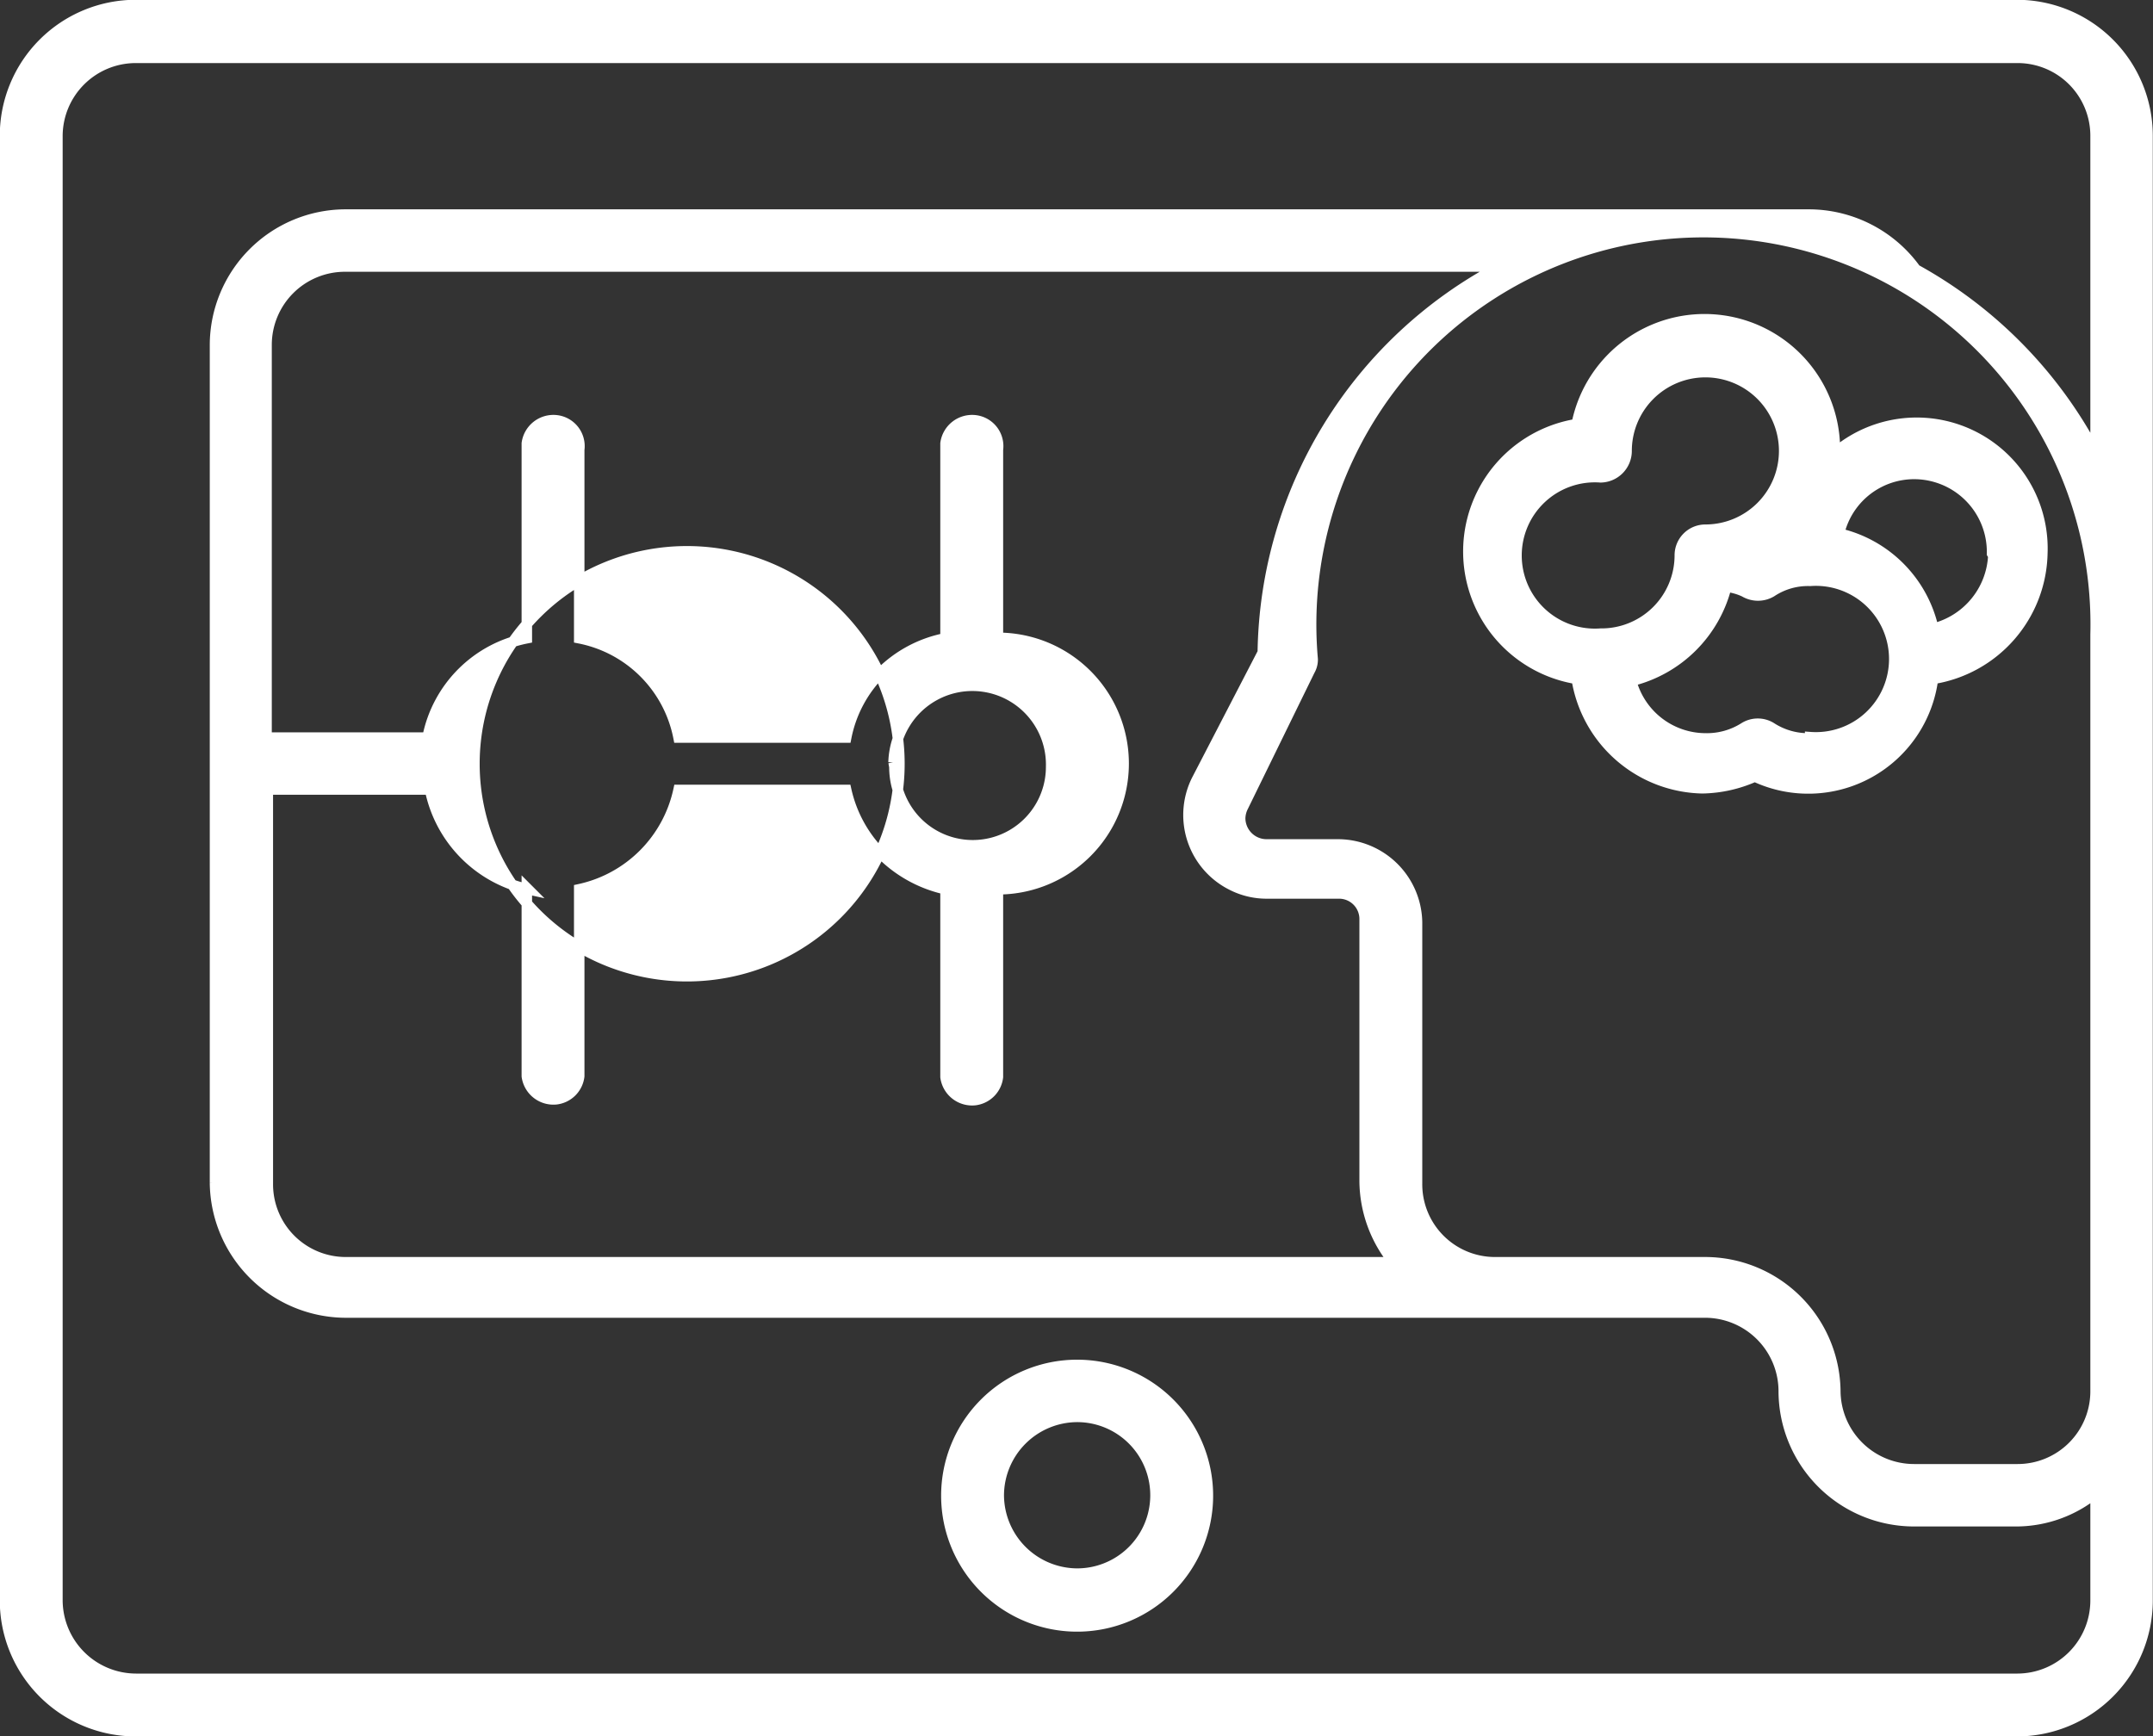 <svg xmlns="http://www.w3.org/2000/svg" viewBox="0 0 51.37 41.43"><rect x="0" y="0" width="51.37" height="41.43" fill="#333333" stroke="none"/><defs><style>.cls-1{fill:#fff;stroke:#fff;stroke-miterlimit:10;stroke-width:0.25px;}</style></defs><title>8-12</title><g id="图层_2" data-name="图层 2"><g id="图层_1-2" data-name="图层 1"><g id="图层_2-2" data-name="图层 2"><g id="图层_1-2-2" data-name="图层 1-2"><path class="cls-1" d="M43.78,10.81v-.07a3.11,3.11,0,0,0-6.16-.62,3.08,3.08,0,0,0,0,6.08,3.1,3.1,0,0,0,3,2.61,3.2,3.2,0,0,0,1.25-.28,3,3,0,0,0,4.25-2.33,3.1,3.1,0,0,0,2.61-3,3,3,0,0,0-4.95-2.39Zm-5.59,4.31a1.87,1.87,0,1,1,0-3.73.63.63,0,0,0,.62-.62,1.88,1.88,0,1,1,1.88,1.87h0a.61.61,0,0,0-.61.62A1.87,1.87,0,0,1,38.19,15.12Zm5,2.5a1.62,1.62,0,0,1-.93-.26.61.61,0,0,0-.64,0,1.66,1.66,0,0,1-.93.26,1.84,1.84,0,0,1-1.77-1.37A3.1,3.1,0,0,0,41.19,14a1.39,1.39,0,0,1,.43.12.63.63,0,0,0,.65,0,1.57,1.57,0,0,1,.92-.26,1.87,1.87,0,1,1,0,3.73Zm4.37-4.36A1.89,1.89,0,0,1,46.13,15a3,3,0,0,0-2.25-2.27,1.84,1.84,0,0,1,2.22-1.37,1.86,1.86,0,0,1,1.43,1.85Z"/><path class="cls-1" d="M48.13.12H3.24A3.12,3.12,0,0,0,.12,3.24h0V38.19a3.12,3.12,0,0,0,3.11,3.12H48.13a3.12,3.12,0,0,0,3.11-3.12V3.24A3.12,3.12,0,0,0,48.13.12ZM50,33.19a1.86,1.86,0,0,1-1.86,1.87H45.67a1.88,1.88,0,0,1-1.88-1.87,3.11,3.11,0,0,0-3.12-3.07h-5a1.86,1.86,0,0,1-1.86-1.87V22a1.89,1.89,0,0,0-1.87-1.85H30.22a.63.63,0,0,1-.63-.62.64.64,0,0,1,.07-.28L31.25,16a.52.52,0,0,0,.07-.27A9.36,9.36,0,1,1,50,15.14c0,.21,0,.41,0,.62Zm-37.43-12v4.49a.64.64,0,0,0,.71.55.63.63,0,0,0,.54-.55V21.22a3.09,3.09,0,0,0,2.37-2.37h4a3.12,3.12,0,0,0,2.37,2.37V25.7a.64.64,0,0,0,.71.55.63.63,0,0,0,.54-.55V21.22a3,3,0,1,0,0-6V10.73a.62.62,0,0,0-.54-.7.64.64,0,0,0-.71.55v4.65a3,3,0,0,0-2.37,2.37h-4a3,3,0,0,0-2.37-2.37v-4.5a.62.62,0,0,0-.54-.7.64.64,0,0,0-.71.55v4.65a3,3,0,0,0-2.37,2.37H6.36V8.23A1.87,1.87,0,0,1,8.23,6.36H35.79a10.57,10.57,0,0,0-5.66,9.21l-1.58,3.05a1.87,1.87,0,0,0,.84,2.5,1.82,1.82,0,0,0,.83.2h1.72a.61.61,0,0,1,.62.62v6.24a3.1,3.1,0,0,0,.7,1.94h-25a1.86,1.86,0,0,1-1.87-1.87h0V18.84h3.87a3.06,3.06,0,0,0,2.34,2.38Zm-1.25-3a5.07,5.07,0,1,1,0,.07v0Zm10,0a1.88,1.88,0,0,1,3.76.11,1.87,1.87,0,0,1-3.74,0v0ZM50,10.81a10.65,10.65,0,0,0-4.29-4.38,3.15,3.15,0,0,0-2.55-1.31H8.23a3.12,3.12,0,0,0-3.1,3.11v20a3.13,3.13,0,0,0,3.1,3.09H40.67a1.88,1.88,0,0,1,1.89,1.86,3.11,3.11,0,0,0,3.11,3.12h2.46A3,3,0,0,0,50,35.62v2.57a1.87,1.87,0,0,1-1.86,1.87H3.24a1.88,1.88,0,0,1-1.87-1.87V3.24A1.87,1.87,0,0,1,3.24,1.38H48.13A1.86,1.86,0,0,1,50,3.24Z"/><path class="cls-1" d="M25.7,38.81a3.12,3.12,0,1,0-3.12-3.12,3.12,3.12,0,0,0,3.12,3.12Zm0-5a1.87,1.87,0,1,1,0,3.74,1.88,1.88,0,0,1-1.87-1.88h0a1.88,1.88,0,0,1,1.87-1.86Z"/></g></g></g></g></svg>